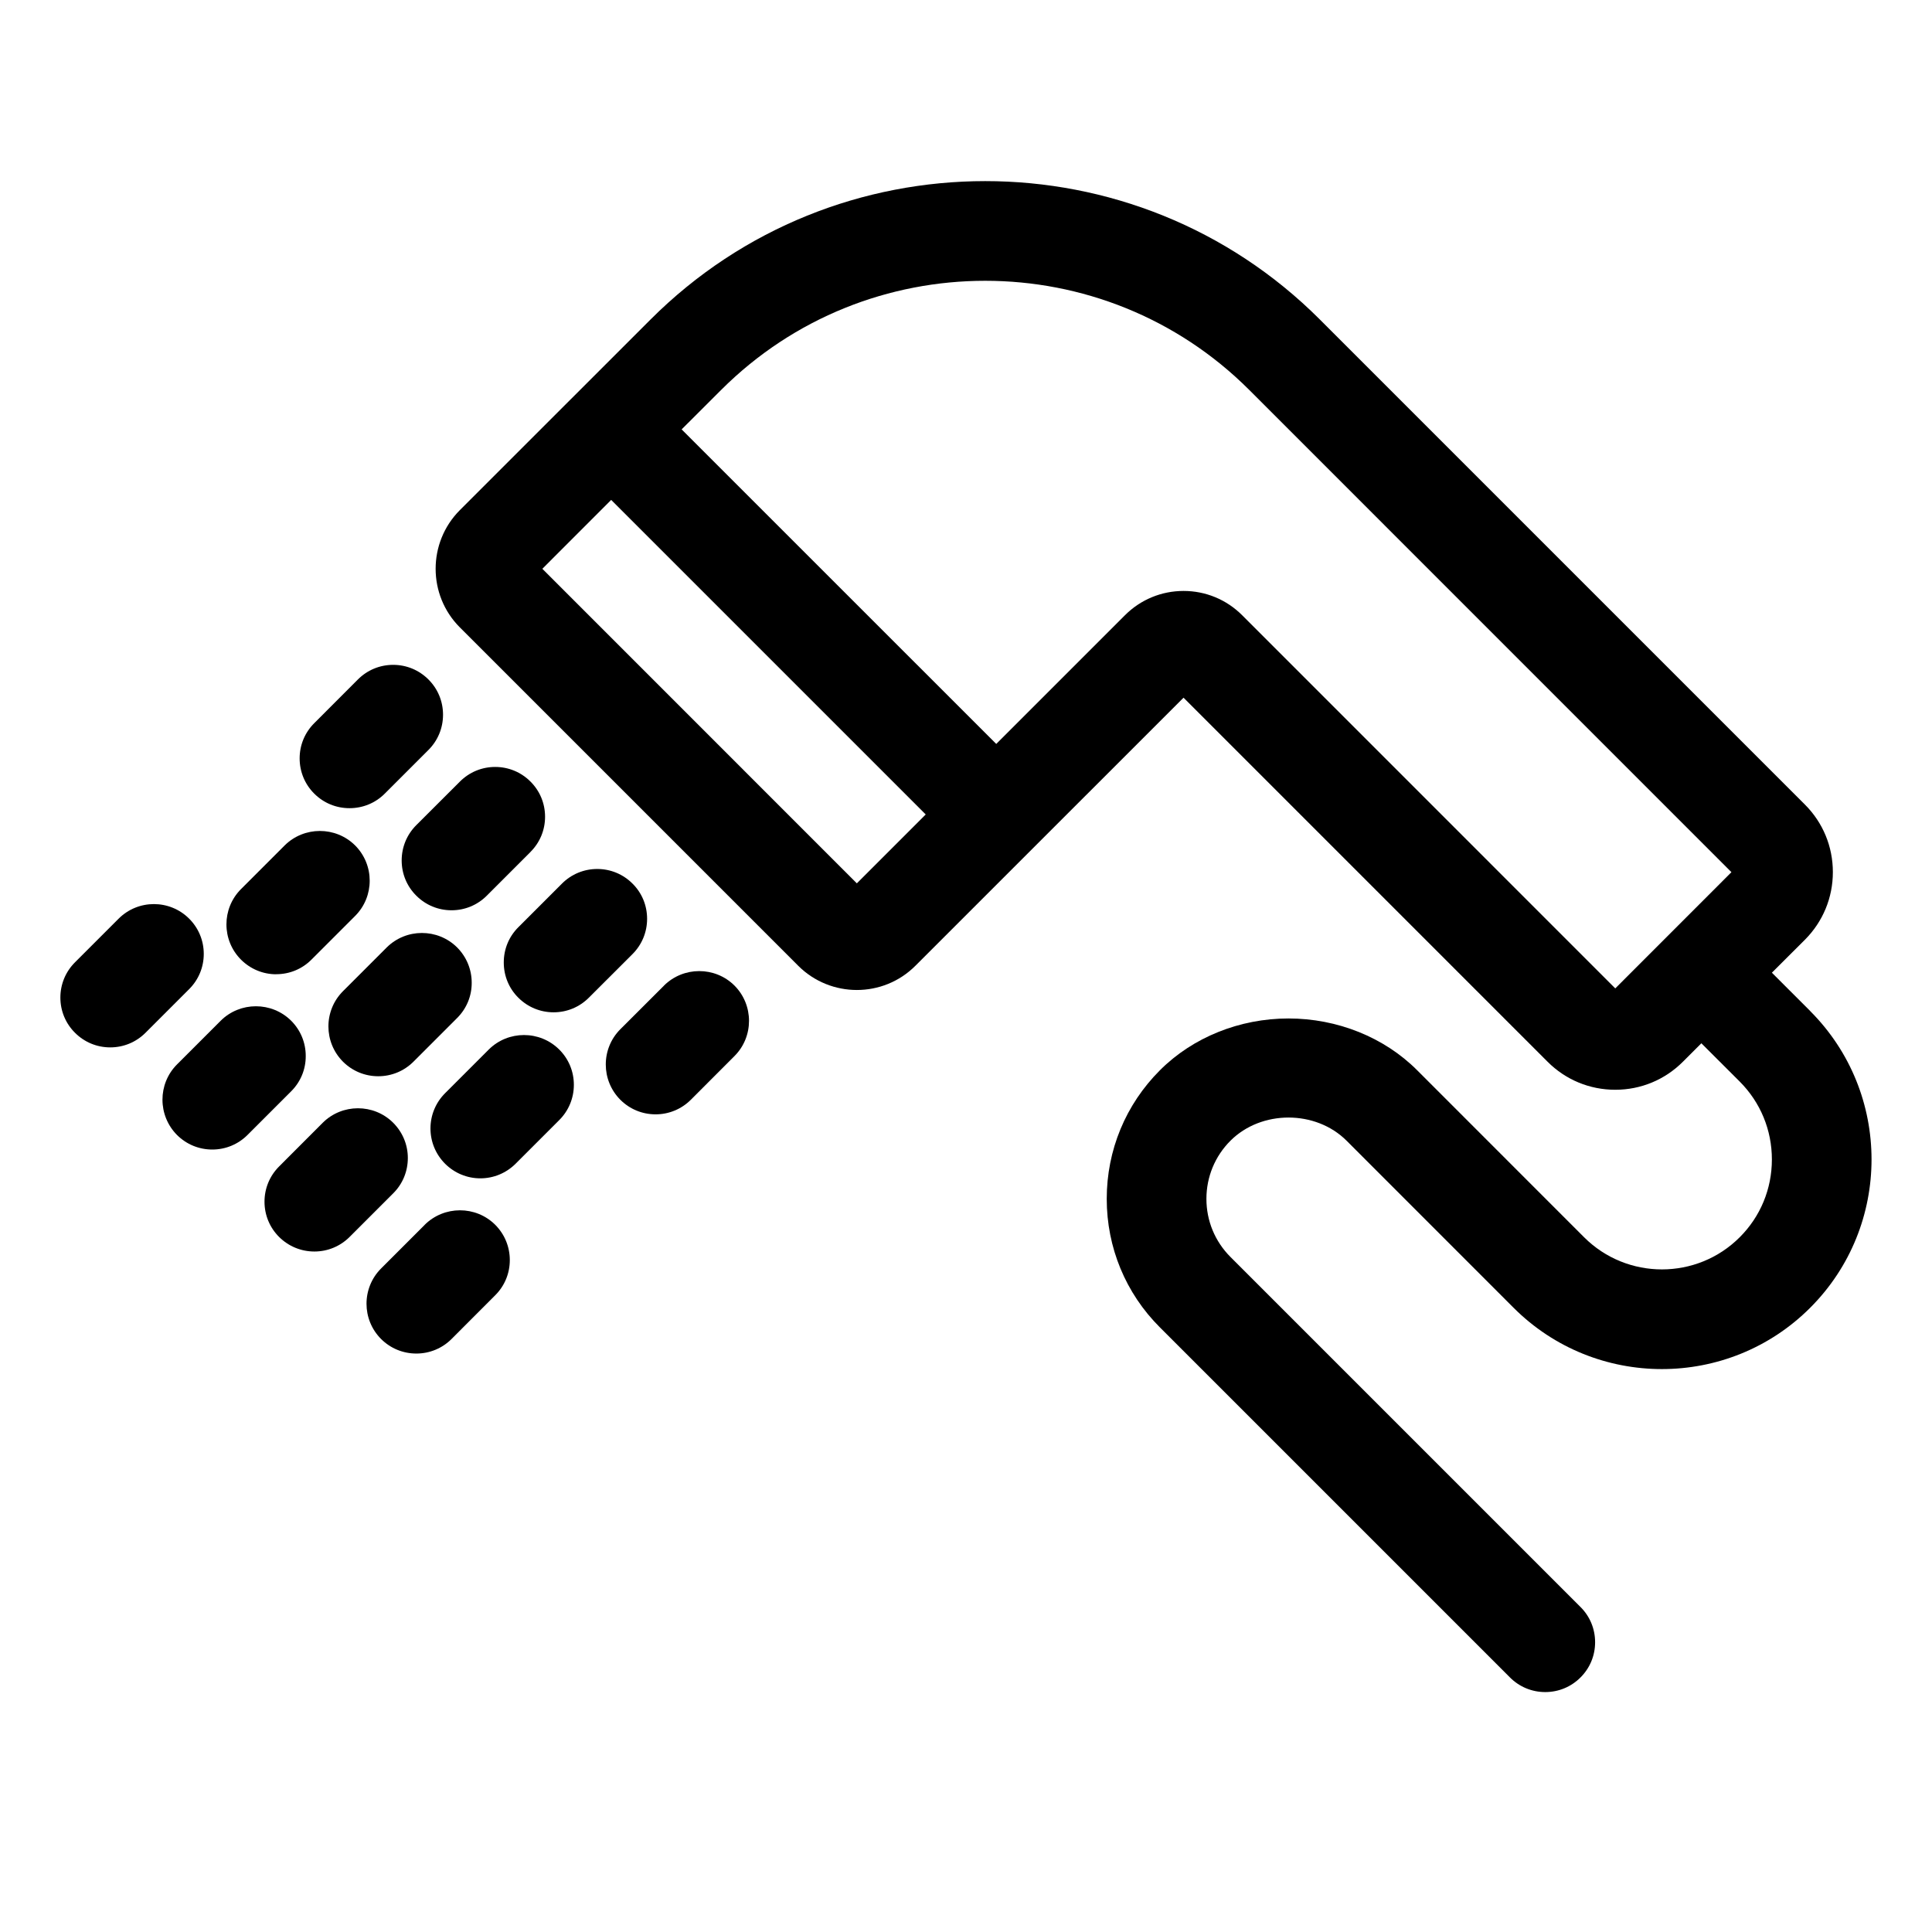 <?xml version="1.0" encoding="UTF-8"?> <svg xmlns="http://www.w3.org/2000/svg" width="32" height="32" viewBox="0 0 32 32" fill="none"><g clip-path="url(#clip0_53_562)"><path d="M5.789 13.386C6.01 13.386 6.217 13.301 6.373 13.145L7.096 12.422C7.252 12.266 7.338 12.059 7.338 11.838C7.338 11.617 7.252 11.409 7.096 11.254C6.94 11.098 6.733 11.012 6.512 11.012C6.291 11.012 6.084 11.098 5.928 11.254L5.206 11.977C5.049 12.133 4.963 12.34 4.963 12.561C4.963 12.782 5.049 12.99 5.205 13.145C5.361 13.301 5.568 13.386 5.789 13.386Z" fill="#000000"></path><path d="M8.785 14.112C8.942 13.956 9.028 13.749 9.028 13.528C9.028 13.307 8.942 13.1 8.786 12.945C8.63 12.789 8.423 12.703 8.202 12.703C7.981 12.703 7.774 12.789 7.618 12.945L6.895 13.667C6.739 13.823 6.653 14.03 6.653 14.252C6.653 14.473 6.739 14.68 6.895 14.835C7.051 14.991 7.258 15.077 7.479 15.077C7.7 15.077 7.907 14.991 8.063 14.835L8.785 14.113V14.112Z" fill="#000000"></path><path d="M10.718 15.218C10.718 14.997 10.632 14.789 10.476 14.635C10.32 14.479 10.113 14.393 9.892 14.393C9.672 14.393 9.464 14.479 9.308 14.635L8.586 15.357C8.429 15.513 8.344 15.72 8.344 15.941C8.344 16.163 8.429 16.37 8.585 16.525C8.741 16.681 8.949 16.767 9.169 16.767C9.39 16.767 9.597 16.681 9.753 16.525L10.476 15.803C10.632 15.647 10.718 15.439 10.718 15.219V15.218Z" fill="#000000"></path><path d="M4.575 16.136C4.796 16.136 5.004 16.05 5.159 15.894L5.882 15.171C6.204 14.849 6.204 14.325 5.881 14.002C5.559 13.683 5.035 13.684 4.714 14.004L3.991 14.727C3.67 15.049 3.67 15.574 3.993 15.896C4.149 16.051 4.356 16.137 4.575 16.137V16.136Z" fill="#000000"></path><path d="M6.404 15.694L5.681 16.417C5.359 16.739 5.359 17.263 5.682 17.586C5.838 17.741 6.046 17.826 6.265 17.826C6.485 17.826 6.693 17.74 6.849 17.584L7.572 16.861C7.728 16.705 7.814 16.498 7.813 16.277C7.813 16.057 7.727 15.849 7.571 15.692C7.249 15.373 6.726 15.373 6.404 15.694H6.404Z" fill="#000000"></path><path d="M8.095 17.384L7.372 18.107C7.216 18.263 7.13 18.471 7.13 18.691C7.13 18.912 7.217 19.12 7.373 19.276C7.529 19.431 7.737 19.517 7.956 19.517C8.176 19.517 8.384 19.43 8.54 19.275L9.263 18.552C9.419 18.396 9.505 18.188 9.505 17.968C9.505 17.747 9.419 17.539 9.262 17.383C8.94 17.063 8.416 17.064 8.095 17.384Z" fill="#000000"></path><path d="M10.998 16.325L10.275 17.047C9.953 17.369 9.953 17.894 10.276 18.217C10.432 18.372 10.639 18.457 10.859 18.457C11.078 18.457 11.287 18.371 11.443 18.215L12.165 17.492C12.487 17.17 12.486 16.645 12.164 16.323C11.842 16.004 11.319 16.005 10.997 16.325H10.998Z" fill="#000000"></path><path d="M3.375 15.8C3.375 15.579 3.289 15.372 3.133 15.216C2.811 14.894 2.287 14.894 1.965 15.216L1.242 15.939C1.086 16.095 1 16.302 1 16.523C1 16.743 1.086 16.951 1.242 17.106C1.398 17.262 1.605 17.348 1.826 17.348C2.046 17.348 2.254 17.262 2.41 17.106L3.132 16.384C3.289 16.228 3.375 16.02 3.375 15.8V15.8Z" fill="#000000"></path><path d="M5.064 17.49C5.064 17.269 4.978 17.062 4.822 16.906C4.5 16.587 3.976 16.587 3.655 16.907L2.932 17.63C2.61 17.952 2.611 18.477 2.933 18.8C3.089 18.955 3.297 19.04 3.516 19.04C3.736 19.04 3.944 18.954 4.1 18.798L4.823 18.075C4.979 17.919 5.065 17.712 5.064 17.491V17.49Z" fill="#000000"></path><path d="M6.755 19.18C6.755 18.959 6.668 18.752 6.511 18.595C6.189 18.276 5.666 18.277 5.345 18.597L4.623 19.32C4.467 19.476 4.381 19.683 4.381 19.904C4.381 20.125 4.467 20.333 4.624 20.489C4.781 20.644 4.988 20.729 5.207 20.729C5.427 20.729 5.635 20.643 5.791 20.487L6.514 19.764C6.67 19.608 6.755 19.401 6.755 19.18H6.755Z" fill="#000000"></path><path d="M7.035 20.287L6.312 21.01C5.99 21.332 5.99 21.857 6.313 22.179C6.469 22.334 6.676 22.419 6.896 22.419C7.116 22.419 7.324 22.333 7.48 22.177L8.202 21.454C8.358 21.299 8.444 21.091 8.444 20.871C8.444 20.65 8.358 20.442 8.201 20.285C7.879 19.966 7.356 19.967 7.034 20.287H7.035Z" fill="#000000"></path><path d="M29.984 16.747L29.348 16.111L29.895 15.565C30.193 15.266 30.358 14.869 30.358 14.445C30.358 14.021 30.193 13.624 29.895 13.326L21.86 5.291C18.805 2.236 13.832 2.236 10.776 5.291L7.616 8.45C7.082 8.986 7.082 9.856 7.616 10.391L13.222 15.997C13.758 16.531 14.628 16.531 15.162 15.996L19.603 11.556L25.633 17.586C25.932 17.885 26.33 18.05 26.754 18.05C27.177 18.05 27.575 17.885 27.874 17.586L28.18 17.28L28.816 17.915C29.159 18.259 29.348 18.717 29.348 19.204C29.348 19.692 29.159 20.149 28.816 20.492C28.106 21.203 26.949 21.203 26.238 20.493L23.473 17.727C22.928 17.181 22.151 16.869 21.342 16.869C20.533 16.869 19.757 17.181 19.212 17.727C18.644 18.295 18.331 19.051 18.331 19.857C18.331 20.663 18.644 21.419 19.212 21.986L25.01 27.784C25.166 27.94 25.373 28.026 25.594 28.026C25.815 28.026 26.022 27.94 26.177 27.785C26.334 27.629 26.42 27.422 26.42 27.201C26.42 26.979 26.334 26.772 26.178 26.617L20.381 20.82C20.123 20.562 19.982 20.22 19.982 19.857C19.982 19.494 20.123 19.151 20.38 18.894C20.892 18.382 21.792 18.382 22.304 18.894L25.07 21.661C26.424 23.015 28.629 23.015 29.983 21.66C31.337 20.306 31.337 18.102 29.983 16.747H29.984ZM15.333 13.49L14.192 14.631L8.983 9.421L10.123 8.28L15.333 13.49ZM11.944 6.459C14.356 4.048 18.28 4.048 20.692 6.459L28.678 14.446L26.754 16.371L20.574 10.19C20.315 9.931 19.97 9.788 19.604 9.788C19.237 9.788 18.892 9.931 18.633 10.19L16.501 12.322L11.29 7.112L11.944 6.459Z" fill="#000000"></path></g><defs><clipPath id="clip0_53_562"><rect width="30" height="25.026" fill="white" transform="translate(1 3)"></rect></clipPath></defs></svg> 